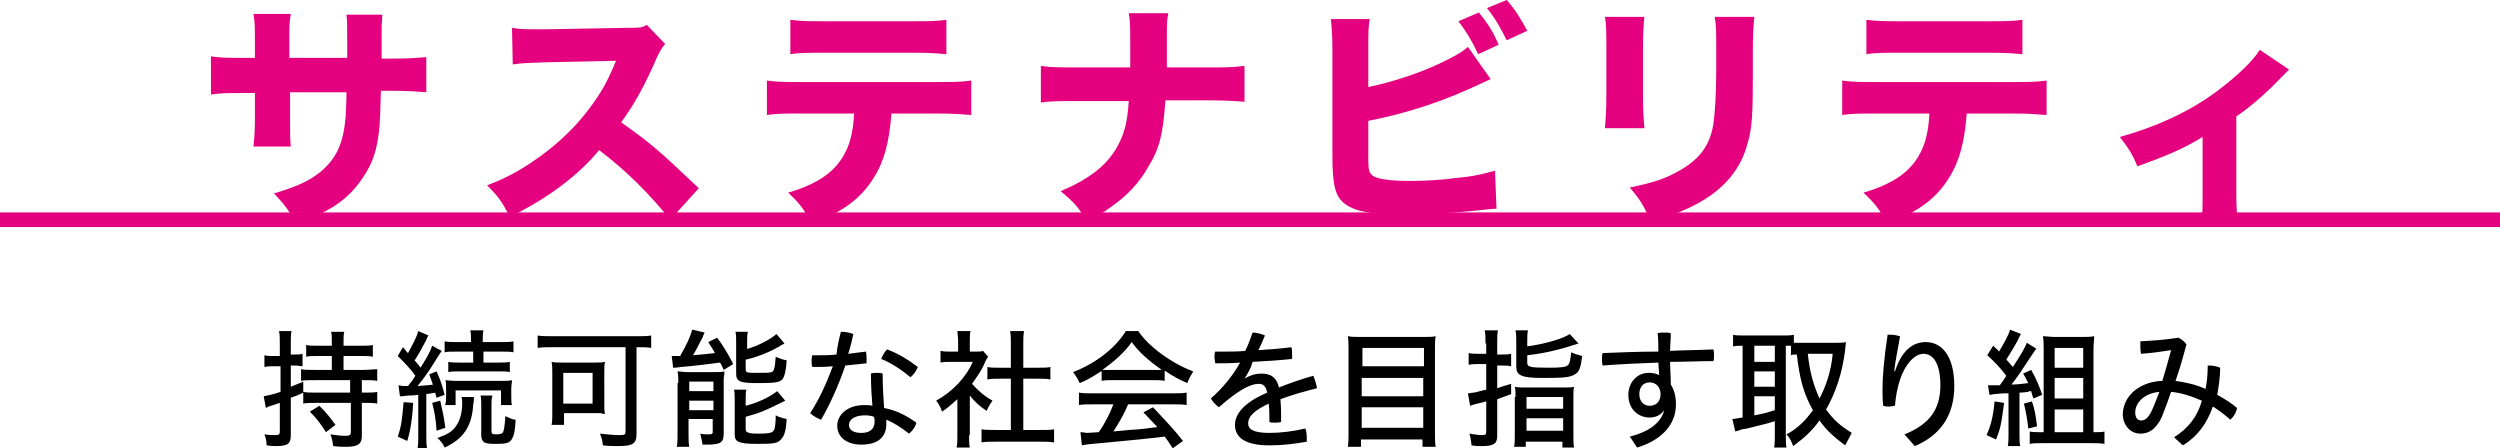 <?xml version="1.0" encoding="utf-8"?>
<!-- Generator: Adobe Illustrator 26.0.3, SVG Export Plug-In . SVG Version: 6.00 Build 0)  -->
<svg version="1.1" id="レイヤー_1" xmlns="http://www.w3.org/2000/svg" xmlns:xlink="http://www.w3.org/1999/xlink" x="0px"
	 y="0px" viewBox="0 0 341.3 61.2" style="enable-background:new 0 0 341.3 61.2;" xml:space="preserve">
<style type="text/css">
	.st0{fill:none;stroke:#E4007F;stroke-width:2;}
	.st1{fill:#E4007F;}
</style>
<g id="レイヤー_2_00000081636448401238376230000016749338886754239664_">
	<g id="会社情報">
		<g id="タイトル">
			<line class="st0" x1="0" y1="30" x2="341.3" y2="30"/>
		</g>
	</g>
</g>
<g>
	<path class="st1" d="M47.4,7.9c0-0.6,0-1,0-1.3v-1c0-2,0-2.8-0.1-3.6h4.9c-0.1,1.4-0.1,1.4-0.1,3.2c0,0.6,0,0.6,0,2.8h1.7
		c2.1,0,3.2-0.1,4.4-0.2v4.8c-1.1-0.1-2.5-0.2-4.4-0.2H52c-0.1,3.2-0.1,3.7-0.2,5c-0.3,3-0.9,4.9-2.3,6.9c-1.3,2-3.1,3.6-5.6,4.8
		c-1,0.5-1.7,0.8-3.5,1.5c-0.9-1.8-1.4-2.5-3-4.2c3.1-0.9,4.8-1.7,6.3-2.9c2.3-1.9,3.2-4,3.5-7.7c0-0.7,0.1-1.4,0.1-3.2h-7.7v3.6
		c0,2.4,0,2.7,0.1,3.8h-5.1c0.1-0.8,0.2-2,0.2-3.8v-3.5h-1.6c-2.3,0-2.9,0-4.4,0.2V7.7c1.5,0.2,2.1,0.2,4.5,0.2h1.5V5.6
		c0-1.7,0-2.7-0.2-3.7h5.1c-0.2,1.3-0.2,1.6-0.2,3.6v2.4H47.4z"/>
	<path class="st1" d="M91.5,30c-2.8-3.5-6-6.7-9.7-9.5c-2.9,3.5-7.2,6.7-12.2,9.1c-1.1-2.1-1.5-2.7-3.1-4.3c2.9-1.1,4.8-2.2,7.3-4
		c3.6-2.6,6.5-5.8,8.6-9.4c0.4-0.7,1-1.9,1.7-3.6l-9.5,0.2c-2.7,0.1-3.3,0.1-4.6,0.3l-0.1-5c1,0.2,2,0.2,4,0.2c0.1,0,0.4,0,0.6,0
		l11.1-0.2c1.8,0,2,0,2.7-0.4l2.5,2.6c-0.4,0.5-0.7,0.9-1.1,1.8c-1.6,3.7-3,6.3-4.9,8.9c4.2,3,5,3.7,10.6,9L91.5,30z"/>
	<path class="st1" d="M121.7,15.5c-0.3,3.9-1,6.6-2.5,8.9c-1.7,2.7-4.1,4.5-8.4,6.2c-1-2-1.5-2.7-3.2-4.3c4.1-1.2,6.5-2.9,7.8-5.5
		c0.7-1.3,1.1-3.1,1.2-5.3h-7.3c-2.2,0-3.3,0-4.6,0.2V11c1.5,0.2,2.5,0.2,4.7,0.2h18.4c2.3,0,3.3,0,4.8-0.2v4.7
		c-1.5-0.1-2.1-0.2-4.7-0.2H121.7z M107.9,2.7c1.5,0.2,2.4,0.2,4.7,0.2h11.8c2.5,0,3.5,0,4.8-0.2v4.7c-1.2-0.1-1.8-0.2-4.8-0.2
		h-11.9c-2.2,0-3.5,0-4.6,0.2V2.7z"/>
	<path class="st1" d="M165.1,9.2c2.3,0,3.1,0,4.8-0.2v4.9c-1.2-0.1-2.5-0.2-4.8-0.2h-6c-0.3,4.5-0.8,6.6-2.3,9
		c-1.2,2.2-3,4.1-5.2,5.6c-0.9,0.7-1.7,1.1-3.2,2c-1.2-2.1-1.8-2.7-3.6-4.2c4-1.7,6.4-3.6,7.8-6.2c0.9-1.7,1.3-3.1,1.5-6.1h-7.4
		c-2.1,0-3.4,0-4.6,0.2V9c1.5,0.2,2.1,0.2,4.7,0.2h7.5c0-1.7,0-2.8,0-3.1c0-2.3,0-3.3-0.2-4.3h5.4c-0.2,1.1-0.2,1.1-0.2,3.3
		c0,1.2,0,2.1,0,2.9c0,0.8,0,0.8,0,1.2H165.1z"/>
	<path class="st1" d="M186.7,11.9c3.5-0.7,7.7-2.1,10.8-3.7c1.4-0.7,2.1-1.1,2.9-1.8l3.1,4.4c-0.5,0.2-0.6,0.3-1.1,0.5
		c-5,2.4-10,4.1-15.6,5.2v4c0,2.6,0,2.9,0.5,3.4c0.5,0.5,2.3,0.8,5.1,0.8c1.8,0,4.3-0.1,6.3-0.4c2.4-0.2,3.6-0.5,5.4-1l0.2,5.2
		c-0.7,0-1.2,0.1-3.3,0.3c-2.9,0.3-6.8,0.5-9.3,0.5c-4.3,0-6.6-0.4-8-1.4c-1.4-1-1.8-2.5-1.8-6.7V6.7c0-2-0.1-2.9-0.2-4.1h5.3
		c-0.2,1.1-0.2,1.9-0.2,4.1V11.9z M201.9,1.7c1.4,1.8,1.8,2.4,2.7,4.4l-2.8,1.3c-0.7-1.5-1.4-2.8-2.7-4.5L201.9,1.7z M205.7,0
		c1.3,1.5,1.8,2.4,2.8,4.2l-2.8,1.3c-0.8-1.6-1.5-2.9-2.7-4.4L205.7,0z"/>
	<path class="st1" d="M224.5,2.2c-0.1,1.1-0.2,2.3-0.2,4.4v6.4c0,2,0.1,3.6,0.2,4.5h-5.4c0.1-1.2,0.2-2.4,0.2-4.6V6.7
		c0-2.5,0-3.3-0.2-4.4H224.5z M239.5,2.3c-0.1,1.2-0.2,1.9-0.2,4.3v3.5c0,5.4-0.1,7.4-0.7,9.4c-0.9,3.5-3.1,6.2-6.7,8.2
		c-1.8,1-3.6,1.7-6.6,2.6c-0.8-2.1-1.2-2.8-2.8-4.7c2.9-0.6,4.6-1.1,6.4-2.1c3-1.6,4.5-3.5,5-6.5c0.2-1.3,0.4-4,0.4-7.2V6.7
		c0-2.5,0-3.1-0.2-4.4H239.5z"/>
	<path class="st1" d="M268.5,15.5c-0.3,3.9-1,6.6-2.5,8.9c-1.7,2.7-4.1,4.5-8.4,6.2c-1-2-1.5-2.7-3.2-4.3c4.1-1.2,6.5-2.9,7.8-5.5
		c0.7-1.3,1.1-3.1,1.2-5.3h-7.3c-2.2,0-3.3,0-4.6,0.2V11c1.5,0.2,2.5,0.2,4.7,0.2h18.4c2.3,0,3.3,0,4.8-0.2v4.7
		c-1.5-0.1-2.1-0.2-4.7-0.2H268.5z M254.8,2.7c1.5,0.2,2.4,0.2,4.7,0.2h11.8c2.5,0,3.5,0,4.8-0.2v4.7c-1.2-0.1-1.8-0.2-4.8-0.2
		h-11.9c-2.2,0-3.5,0-4.6,0.2V2.7z"/>
	<path class="st1" d="M312.5,9.5c-0.4,0.4-0.4,0.4-1.1,1.1c-1.7,1.8-3.9,3.8-6.1,5.3v10.6c0,1.8,0.1,2.8,0.2,3.8h-5
		c0.2-1.2,0.2-1.9,0.2-3.8v-7.8c-2.3,1.4-4.4,2.4-8.9,4c-0.8-1.9-1.2-2.4-2.4-4c5-1.4,9.4-3.4,13.2-6.2c2.8-2.1,5-4.2,5.9-5.7
		L312.5,9.5z"/>
</g>
<g>
	<path d="M43.3,55c-0.8,0-1.4,0-1.9,0.1v-1.5c-0.8,0.4-1.1,0.5-1.7,0.7v5.1c0,1.2-0.4,1.5-2.1,1.5c-0.3,0-0.6,0-1.2-0.1
		c0-0.5-0.1-1-0.3-1.5c0.6,0.1,1.1,0.1,1.5,0.1c0.5,0,0.6-0.1,0.6-0.5V55L37,55.4l-0.3,0.1c-0.1,0-0.2,0.1-0.4,0.2L36,54.1
		c0.5-0.1,1.1-0.2,2.3-0.6v-3.5h-0.9c-0.5,0-0.9,0-1.3,0.1v-1.6c0.4,0.1,0.8,0.1,1.3,0.1h0.8V47c0-0.8,0-1.2-0.1-1.8h1.7
		c-0.1,0.4-0.1,1-0.1,1.7v1.5h0.5c0.5,0,0.8,0,1.1-0.1V50c-0.3,0-0.6-0.1-1-0.1h-0.6v2.9c0.7-0.3,1-0.4,1.7-0.7l0,1.4
		c0.5,0.1,1,0.1,1.8,0.1h4.6v-1.7h-4.8c-0.9,0-1.5,0-1.9,0.1v-1.6c0.3,0.1,1,0.1,1.9,0.1h2.3v-1.9h-1.8c-0.7,0-1.3,0-1.7,0.1v-1.6
		c0.4,0.1,0.9,0.1,1.7,0.1h1.8v-0.6c0-0.6,0-0.9-0.1-1.3H47c-0.1,0.4-0.1,0.8-0.1,1.3v0.6h2.3c0.8,0,1.3,0,1.7-0.1v1.6
		c-0.4-0.1-1-0.1-1.7-0.1h-2.3v1.9h2.7c0.7,0,1.6-0.1,1.9-0.1V52c-0.4-0.1-0.9-0.1-1.9-0.1h-0.2v1.7h0.4c0.7,0,1.3,0,1.7-0.1v1.6
		C51,55,50.6,55,49.8,55h-0.4v4.5c0,1.1-0.5,1.5-2.2,1.5c-0.4,0-0.9,0-1.7-0.1c-0.1-0.6-0.2-1.2-0.4-1.6c0.8,0.1,1.4,0.2,2,0.2
		c0.6,0,0.8-0.1,0.8-0.5V55H43.3z M43.6,55.4c1.1,1.1,1.3,1.4,2.2,2.6l-1.3,1c-0.7-1.1-1.2-1.8-2.2-2.8L43.6,55.4z"/>
	<path d="M54.4,52.6c0.2,0,0.4,0.1,0.7,0.1c0.2,0,0.2,0,0.6,0c0.5-0.6,0.7-0.9,1-1.4c-0.6-0.9-1.5-1.8-2.4-2.7l0.7-1.2
		c0.3,0.3,0.5,0.6,0.5,0.6l0.2,0.2c0.6-1.1,1.2-2.2,1.4-3l1.4,0.6c-0.1,0.1-0.2,0.3-0.3,0.6c-0.7,1.3-1,1.9-1.6,2.8
		c0.3,0.3,0.7,0.8,0.8,1c1.1-1.7,1.4-2.4,1.6-3l1.3,0.7c-0.1,0.2-0.2,0.3-0.2,0.3l-0.7,1.1c-0.7,1.2-1.8,2.7-2.4,3.4
		c1-0.1,1.6-0.1,2.1-0.2c-0.2-0.6-0.3-0.8-0.5-1.4l1-0.4c0.5,1.1,0.8,2,1.1,3.2l-1.1,0.4c-0.1-0.3-0.1-0.4-0.2-0.7
		c-0.4,0.1-0.5,0.1-1.2,0.2v5.6c0,0.8,0,1.3,0.1,1.8H57c0.1-0.5,0.1-1,0.1-1.8v-5.5C56.4,54,55.9,54,55.7,54
		c-0.7,0.1-0.9,0.1-1.1,0.1L54.4,52.6z M56.4,55c-0.1,2.2-0.4,3.9-0.8,5.2l-1.3-0.6c0.5-1.4,0.6-2.4,0.8-4.7L56.4,55z M60.1,54.7
		c0.3,1.3,0.5,2.2,0.7,3.7l-1.2,0.4c-0.1-1.7-0.3-2.6-0.6-3.8L60.1,54.7z M64.7,54.1c0,0.1,0,0.2,0,0.3c0,0.1,0,0.4-0.1,0.9
		c-0.2,2.9-1.3,4.6-3.9,5.8c-0.2-0.5-0.6-1-1-1.3c1.4-0.5,2.1-0.9,2.6-1.7c0.5-0.7,0.8-1.8,0.8-3.1c0-0.3,0-0.5-0.1-0.8H64.7z
		 M62.5,48c-0.8,0-1.5,0-1.8,0.1v-1.5c0.4,0.1,1,0.1,1.8,0.1h1.8v-0.3c0-0.5,0-1-0.1-1.3H66c-0.1,0.4-0.1,0.8-0.1,1.4v0.2h2.3
		c0.8,0,1.5,0,1.9-0.1v1.5c-0.4-0.1-0.9-0.1-1.8-0.1h-2.3v1.5h1.9c0.8,0,1.3,0,1.7-0.1v1.4c-0.3-0.1-1-0.1-1.7-0.1h-5
		c-0.8,0-1.3,0-1.7,0.1v-1.4c0.4,0.1,0.9,0.1,1.8,0.1h1.6V48H62.5z M60.8,55.2c0.1-0.4,0.1-0.6,0.1-1.2v-0.9c0-0.7,0-0.9-0.1-1.2
		c0.2,0,0.7,0.1,1.6,0.1h5.8c0.8,0,1.4,0,1.7-0.1c0,0.3-0.1,0.7-0.1,1.2v1c0,0.5,0,1,0.1,1.2h-1.5v-2h-6.2v2H60.8z M67.2,54.1
		c-0.1,0.3-0.1,0.8-0.1,1.3v3.5c0,0.3,0.1,0.4,0.7,0.4c0.4,0,0.7-0.1,0.8-0.2c0.2-0.2,0.3-0.9,0.4-2.3c0.4,0.2,1,0.5,1.4,0.5
		c-0.1,1.5-0.2,2.1-0.5,2.6c-0.3,0.6-0.8,0.7-2.3,0.7c-1,0-1.4-0.1-1.6-0.3c-0.2-0.2-0.3-0.5-0.3-0.9v-4.1c0-0.5,0-1-0.1-1.3H67.2z"
		/>
	<path d="M75.4,47.4c-0.8,0-1.5,0-2,0.1v-1.7c0.5,0.1,1.2,0.1,2,0.1h11.5c0.8,0,1.5,0,2-0.1v1.7c-0.4-0.1-1.3-0.1-1.9-0.1h-0.1v11.8
		c0,1.4-0.5,1.7-2.6,1.7c-0.5,0-1.2,0-2-0.1c0-0.4-0.2-1.2-0.4-1.6c1,0.1,1.9,0.2,2.7,0.2c0.7,0,0.8-0.1,0.8-0.5V47.4H75.4z
		 M82.5,55.2c0,0.5,0,1,0.1,1.3c-0.3,0-0.3,0-0.6-0.1c-0.5,0-0.6,0-0.9,0h-4.1V58h-1.7c0.1-0.4,0.1-1,0.1-1.5V51
		c0-0.6,0-1.2-0.1-1.6c0.4,0.1,0.9,0.1,1.6,0.1h4.1c0.7,0,1.2,0,1.6-0.1c-0.1,0.4-0.1,0.8-0.1,1.5V55.2z M76.9,55.1h4v-4.2h-4V55.1z
		"/>
	<path d="M92.9,48.5c0.8-1.3,1.4-2.7,1.6-3.5l1.7,0.4c-0.1,0.2-0.2,0.4-0.3,0.7c-0.4,0.7-0.9,1.8-1.3,2.4c1.2-0.1,2.2-0.2,3-0.3
		c-0.3-0.6-0.5-0.8-0.9-1.5l1.2-0.6c0.7,0.9,1.5,2.2,2.2,3.6l-1.3,0.8c-0.2-0.5-0.3-0.7-0.5-1c-0.7,0.1-3.9,0.5-5.3,0.6
		c-0.8,0.1-0.8,0.1-1.1,0.1l-0.2-1.6c0.2,0,0.7,0,0.8,0c0,0,0.1,0,0.2,0H92.9z M92.6,52.3c0-0.6,0-1.1-0.1-1.6
		c0.4,0,0.7,0.1,1.3,0.1h3.5c0.7,0,1.3,0,1.6-0.1c0,0.4-0.1,0.8-0.1,1.1v7.4c0,1.2-0.4,1.5-2.3,1.5c-0.1,0-0.3,0-0.6,0
		c0-0.3-0.2-1-0.3-1.5c0.4,0.1,0.8,0.1,1.2,0.1c0.4,0,0.5-0.1,0.5-0.3v-1.8h-3.3v1.9c0,0.8,0,1.4,0.1,1.9h-1.7
		c0.1-0.5,0.1-1.1,0.1-1.8V52.3z M94.1,53.4h3.3v-1.3h-3.3V53.4z M94.1,56h3.3v-1.3h-3.3V56z M101.8,47.7c1.5-0.4,3.3-1.3,4.2-2.1
		l1.1,1.3c-0.2,0.1-0.2,0.1-0.4,0.2c0,0-0.2,0.1-0.3,0.2l-0.4,0.2c-1,0.6-2.8,1.3-4.2,1.6v1.3c0,0.5,0.2,0.5,1.5,0.5
		c1.5,0,2,0,2.2-0.2c0.2-0.2,0.3-0.6,0.4-2c0.4,0.2,1,0.4,1.5,0.5c-0.1,1.5-0.3,2.2-0.6,2.6c-0.4,0.4-1,0.5-3.3,0.5
		c-2.5,0-3-0.2-3-1.3v-4.2c0-0.6,0-1.2-0.1-1.5h1.7c-0.1,0.4-0.1,0.7-0.1,1.5V47.7z M101.8,55.4c1.6-0.4,3.3-1.2,4.3-2l1.1,1.3
		c-2.6,1.3-3.5,1.7-5.4,2.2v1.7c0,0.3,0.1,0.4,0.5,0.5c0.3,0.1,0.7,0.1,1.4,0.1c1.2,0,1.7-0.1,1.9-0.4c0.2-0.2,0.3-1,0.3-2.1
		c0.3,0.2,1,0.4,1.5,0.5c-0.1,1.6-0.3,2.3-0.8,2.8c-0.4,0.5-1,0.6-3.1,0.6c-1.7,0-2.2-0.1-2.7-0.3c-0.4-0.2-0.5-0.5-0.5-1.1v-4.5
		c0-0.8,0-1.2-0.1-1.5h1.7c-0.1,0.3-0.1,0.7-0.1,1.5V55.4z"/>
	<path d="M114.8,45.3c0,0,0.1,0,0.1,0c0.5,0,1.1,0.1,1.6,0.3c-0.2,0.9-0.4,1.8-0.7,2.7c0.8-0.1,1.6-0.2,2.4-0.3
		c0.1,0.3,0.1,0.6,0.1,1c0,0.2,0,0.4,0,0.6c-0.9,0.1-1.9,0.2-2.9,0.3c-0.9,2.7-2.1,5.3-3.3,7.4c-0.5-0.2-1.1-0.5-1.5-0.9
		c1.2-1.8,2.2-4,3.1-6.4c-0.9,0.1-1.9,0.1-2.8,0.1c-0.1-0.3-0.1-0.6-0.1-0.8c0-0.3,0-0.5,0.1-0.8c0.3,0,0.5,0,0.8,0
		c0.8,0,1.6,0,2.5-0.1C114.3,47.4,114.5,46.4,114.8,45.3z M125.1,57.7c-0.1,0.5-0.5,1.1-1,1.5c-1-0.8-2.1-1.5-3.1-1.9
		c0,0.2,0,0.5,0,0.6c0,1.9-1.3,2.8-3.4,2.8c-2,0-3.3-1-3.3-2.6c0-1.4,1.3-2.8,3.7-2.8c0.4,0,0.7,0,1.1,0.1c-0.1-1.2-0.2-2.6-0.2-4.4
		c0.3-0.1,0.6-0.1,0.8-0.1s0.6,0,0.8,0.1c0,1.8,0.1,3.3,0.2,4.7C122.3,56,123.7,56.7,125.1,57.7z M118.1,56.7
		c-1.6,0-2.2,0.7-2.2,1.3c0,0.7,0.6,1.1,1.7,1.1s1.8-0.5,1.8-1.5c0-0.2,0-0.5-0.1-0.7C119.1,56.8,118.6,56.7,118.1,56.7z
		 M125.3,50.1c-0.2,0.5-0.5,1-1,1.4c-1.2-1-2.7-2-4-2.5c0.2-0.5,0.5-1,0.8-1.3C122.5,48.2,124,49.1,125.3,50.1z"/>
	<path d="M132.3,59.4c0,0.8,0,1.3,0.1,1.7h-1.8c0.1-0.5,0.1-1,0.1-1.8v-4.8c-0.8,0.7-1.2,1.1-2.1,1.7c-0.1-0.4-0.5-1.2-0.8-1.5
		c2.2-1.2,4.1-3.2,5-5.3h-3c-0.5,0-1,0-1.4,0.1v-1.6c0.5,0.1,0.8,0.1,1.4,0.1h1v-1.5c0-0.4-0.1-1.1-0.1-1.3h1.8
		c-0.1,0.3-0.1,0.8-0.1,1.3V48h0.8c0.5,0,0.8,0,1-0.1l0.7,0.8c-0.1,0.2-0.3,0.4-0.4,0.7c-0.5,1.2-1.1,2-1.8,3
		c0.8,0.9,1.7,1.7,2.8,2.3c-0.3,0.4-0.6,0.9-0.8,1.4c-0.9-0.6-1.6-1.2-2.3-2.1V59.4z M139.6,58.7h2.4c0.8,0,1.6,0,1.9-0.1v1.8
		c-0.5-0.1-1.3-0.1-1.9-0.1h-6.1c-0.7,0-1.4,0-1.9,0.1v-1.8c0.4,0.1,1.2,0.1,1.9,0.1h2.1v-7h-1.5c-0.7,0-1.2,0-1.7,0.1v-1.7
		c0.4,0.1,0.9,0.1,1.7,0.1h1.5v-3.3c0-0.7,0-1.1-0.1-1.7h1.9c-0.1,0.6-0.1,1-0.1,1.7v3.3h2c0.8,0,1.3,0,1.7-0.1v1.7
		c-0.5-0.1-1-0.1-1.7-0.1h-2V58.7z"/>
	<path d="M150.3,50.7c-0.9,0.6-1.9,1.2-2.9,1.6c-0.2-0.5-0.6-1.1-0.9-1.5c3.1-1.2,5.8-3.3,7.2-5.6h1.7c1.3,2,4.5,4.4,7.5,5.5
		c-0.3,0.5-0.7,1.2-0.8,1.6c-1-0.4-1.9-0.9-3.1-1.7V52c-0.4-0.1-0.8-0.1-1.5-0.1h-5.7c-0.5,0-1.1,0-1.4,0.1V50.7z M149.3,55.2
		c-0.9,0-1.5,0-2,0.1v-1.7c0.5,0.1,1.2,0.1,2,0.1H160c0.9,0,1.5,0,2-0.1v1.7c-0.5-0.1-1.1-0.1-2-0.1H154c-0.5,1.3-1.3,2.6-2,3.7
		l2.1-0.2c1.9-0.1,2.3-0.2,3.9-0.4c-0.7-0.7-1.1-1.2-1.9-2l1.3-0.7c1.9,2,3.1,3.3,4.1,4.6l-1.4,1c-0.5-0.8-0.8-1.2-1.1-1.6
		c-2.4,0.3-4.5,0.5-8.8,0.9c-1.3,0.1-2.1,0.2-2.5,0.3l-0.2-1.8c0.4,0,0.7,0.1,0.9,0.1c0.1,0,0.2,0,1.6-0.1c0.8-1.1,1.6-2.7,2-3.8
		H149.3z M157.4,50.5c0.5,0,0.9,0,1.2,0c-1.7-1.2-3.1-2.4-4.1-3.8c-0.9,1.3-2.2,2.5-4,3.8c0.4,0,0.6,0,1.1,0H157.4z"/>
	<path d="M169.9,51.7c0.8-0.5,1.6-0.7,2.3-0.7c1.4,0,2.1,0.6,2.4,1.9c1.5-0.6,3.2-1.2,4.7-1.6c0.2,0.5,0.4,1.1,0.5,1.7
		c-1.6,0.4-3.4,0.9-5,1.5c0.1,1,0.1,2,0.1,3.1c-0.3,0.1-0.6,0.1-0.9,0.1c-0.3,0-0.5,0-0.7-0.1c0-1,0-1.8-0.1-2.5
		c-2.1,1-2.8,1.8-2.8,2.7c0,0.8,0.7,1.3,2.9,1.3c1.5,0,3.2-0.2,4.9-0.6c0.2,0.4,0.2,1,0.2,1.5c0,0.1,0,0.2,0,0.3
		c-1.7,0.3-3.3,0.5-5.1,0.5c-3.2,0-4.7-1-4.7-2.8c0-1.4,1.1-3,4.4-4.4c-0.2-0.9-0.5-1.2-1.2-1.2c-1.1,0-2.8,0.9-5.4,3.2
		c-0.4-0.3-0.8-0.7-1.1-1.2c1.6-1.4,3-3.1,4-4.9c-1.2,0.1-2.3,0.1-3.4,0.1c0-0.3-0.1-0.5-0.1-0.8s0-0.5,0.1-0.8c0.3,0,0.7,0,1,0
		c1,0,2.1,0,3.1-0.1c0.4-0.8,0.7-1.6,1-2.5c0.6,0,1.2,0.2,1.7,0.4c-0.3,0.7-0.6,1.4-0.9,2c1.5-0.1,3-0.2,4.5-0.4
		c0.1,0.3,0.1,0.7,0.1,1.1c0,0.2,0,0.3,0,0.5c-1.8,0.2-3.6,0.3-5.4,0.4C170.8,50.2,170.4,50.9,169.9,51.7L169.9,51.7z"/>
	<path d="M194.2,46c0.8,0,1.4,0,1.8-0.1c-0.1,0.5-0.1,1.1-0.1,1.7V59c0,0.9,0,1.5,0.1,2h-1.8v-1h-8.4v1h-1.8
		c0.1-0.5,0.1-1.1,0.1-1.9V47.7c0-0.7,0-1.3-0.1-1.8c0.5,0.1,1.1,0.1,1.9,0.1H194.2z M194.4,50v-2.5h-8.4V50H194.4z M185.9,54.1h8.4
		v-2.5h-8.4V54.1z M185.9,58.4h8.4v-2.8h-8.4V58.4z"/>
	<path d="M202.8,46.9c0-0.7,0-1.3-0.1-1.8h1.8c-0.1,0.5-0.1,1-0.1,1.7v1.6h0.5c0.6,0,0.9,0,1.4-0.1V50c-0.5-0.1-0.8-0.1-1.4-0.1
		h-0.5V53c0.5-0.2,0.6-0.2,1.9-0.6l0,1.4c-0.8,0.3-1.1,0.4-1.9,0.7v5c0,1.1-0.5,1.4-2.1,1.4c-0.5,0-0.8,0-1.4-0.1
		c-0.1-0.6-0.1-1-0.3-1.6c0.7,0.1,1.2,0.2,1.8,0.2c0.4,0,0.5-0.1,0.5-0.5v-4.1l-1.6,0.4c-0.3,0.1-0.3,0.1-0.6,0.2l-0.3-1.7
		c0.3,0,0.5-0.1,0.8-0.1c0.2,0,0.7-0.2,1.7-0.4v-3.5h-1c-0.5,0-0.9,0-1.4,0.1v-1.6c0.4,0.1,0.9,0.1,1.4,0.1h1V46.9z M208.4,47.3
		c2.4-0.3,5.1-1.1,5.9-1.7l1.2,1.3c-2.5,0.8-4.4,1.3-7,1.6v1c0,0.6,0.3,0.7,3,0.7c1.7,0,2.4-0.1,2.6-0.4c0.2-0.2,0.3-0.7,0.4-1.7
		c0.4,0.2,1.1,0.4,1.5,0.5c-0.2,1.6-0.4,2.2-1,2.5c-0.6,0.4-1.4,0.5-4.3,0.5c-1.5,0-2.5-0.1-2.9-0.3c-0.6-0.2-0.8-0.6-0.8-1.3v-3.2
		c0-0.8,0-1.2-0.1-1.7h1.7c-0.1,0.4-0.1,0.9-0.1,1.6V47.3z M206.9,54.2c0-0.7,0-1.1-0.1-1.4c0.4,0.1,0.8,0.1,1.5,0.1h5
		c0.8,0,1.2,0,1.6-0.1c-0.1,0.3-0.1,0.7-0.1,1.5v5c0,0.9,0,1.4,0.1,1.8h-1.6v-0.8h-5V61h-1.6c0.1-0.4,0.1-0.9,0.1-1.7V54.2z
		 M208.4,55.8h5v-1.6h-5V55.8z M208.4,58.8h5v-1.7h-5V58.8z"/>
	<path d="M227.2,56c-0.5,0.7-1.2,1-2,1c-1.5,0-2.9-1.1-2.9-3.1c0-1.6,1.1-3,2.8-3c0.5,0,1,0.1,1.4,0.3c0-0.6-0.1-1.2-0.1-1.7
		c-2.5,0.1-5.1,0.2-7.6,0.4c-0.1-0.3-0.1-0.7-0.1-1c0-0.2,0-0.4,0.1-0.7c2.5-0.1,5.1-0.2,7.6-0.2c0-0.8,0-1.6-0.1-2.5
		c0.3-0.1,0.6-0.1,0.9-0.1c0.3,0,0.6,0,0.9,0.1c0,0.8-0.1,1.6-0.1,2.4c2-0.1,4-0.1,5.9-0.2c0.1,0.3,0.1,0.6,0.1,0.9
		c0,0.2,0,0.5-0.1,0.7c-1.9,0-3.9,0.1-5.9,0.1c0,1,0.1,2.1,0.1,3.1c0.5,0.8,0.7,1.7,0.7,2.7c0,2.8-2,4.9-5.3,5.9l-1-1.5
		C225.3,58.9,226.8,57.6,227.2,56L227.2,56z M223.8,53.8c0,1.1,0.7,1.6,1.4,1.6c0.9,0,1.5-0.6,1.5-1.6c0-0.9-0.6-1.6-1.5-1.6
		C224.3,52.2,223.8,52.9,223.8,53.8z"/>
	<path d="M244.5,47.2c-0.3,0-0.4,0-0.7,0v12.1c0,0.8,0,1.5,0.1,1.8h-1.7c0.1-0.4,0.1-1.1,0.1-1.8v-1.8c-1.2,0.4-2.7,0.7-3.8,1
		c-0.7,0.1-0.7,0.1-0.9,0.2c-0.4,0.1-0.6,0.2-0.7,0.2l-0.4-1.7c0.4,0,0.6-0.1,1.4-0.2v-9.8c-0.5,0-0.9,0-1.3,0.1v-1.6
		c0.3,0.1,1,0.1,1.5,0.1h5.3c0.6,0,1.1,0,1.5-0.1v1.1c0.5,0,0.6,0,1.1,0h4.6c0.4,0,1.1,0,1.4-0.1c0,0.3-0.1,0.7-0.1,1.1
		c-0.4,3.2-1.3,5.8-2.6,8.1c1,1.4,1.9,2.2,3.5,3.2c-0.4,0.8-0.7,1.3-0.9,1.7c-1.6-1.2-2.6-2.1-3.5-3.4c-1,1.4-2.1,2.4-3.6,3.5
		c-0.2-0.6-0.5-1.2-0.9-1.6c1.5-0.8,2.6-1.9,3.6-3.3c-1.3-2.3-1.8-4.3-2.2-7.6c-0.4,0-0.6,0-0.8,0.1V47.2z M239.5,49.4h2.8v-2.2
		h-2.8V49.4z M239.5,52.8h2.8v-2.1h-2.8V52.8z M239.5,56.7c1.2-0.2,1.8-0.4,2.8-0.7v-1.9h-2.8V56.7z M246.8,48.3
		c0.3,2.7,0.8,4.3,1.6,6.1c0.9-1.7,1.6-3.8,1.8-6.1H246.8z"/>
	<path d="M260,59.3c3.5-1.4,4.9-3.5,4.9-6.7c0-3-1-4.3-2.3-4.3c-1.2,0-2.5,1.4-3.2,3.5c-0.4,1.2-0.6,2.4-0.7,3.6
		c-0.2,0-0.5,0.1-0.8,0.1s-0.5,0-0.8-0.1c-0.1-0.9-0.1-1.6-0.1-2.3c0-1.6,0.2-4.2,0.7-7.4c0.2,0,0.3,0,0.5,0c0.4,0,0.8,0.1,1.2,0.2
		c-0.4,2.2-0.7,3.7-0.8,4.8h0.1c0.9-2.8,2.4-4,4.2-4c2.2,0,3.9,1.9,3.9,6c0,3.9-1.8,6.7-5.4,8.2L260,59.3z"/>
	<path d="M273.6,55c-0.4,3-0.5,3.5-1.1,5l-1.3-0.6c0.6-1.3,0.9-2.5,1.1-4.6L273.6,55z M271.4,52.6c0.2,0,0.5,0,1,0c0,0,0.3,0,0.6,0
		c0.4-0.5,0.6-0.8,0.9-1.3c-0.8-1.1-1.9-2.2-2.6-2.8l0.8-1.3c0.4,0.4,0.6,0.5,0.8,0.8c0.5-0.8,1.4-2.4,1.5-3l1.5,0.6
		c-0.1,0.2-0.2,0.3-0.4,0.8c-0.7,1.3-1.2,2-1.6,2.7c0.5,0.5,0.5,0.6,0.9,1c1.1-1.7,1.7-2.7,1.9-3.3l1.3,0.8
		c-0.1,0.1-0.2,0.3-0.5,0.7c-1.3,2-2.3,3.5-2.9,4.2c0.7,0,1.6-0.1,2.3-0.2c-0.3-0.6-0.4-0.8-0.7-1.3l1.1-0.5
		c0.7,1.2,1.2,2.5,1.5,3.4l-1.2,0.5c-0.2-0.5-0.2-0.7-0.3-1c-0.2,0-0.4,0-0.4,0.1c-0.2,0-0.6,0.1-1.2,0.1v5.5c0,0.8,0,1.4,0.1,1.8
		h-1.7c0.1-0.5,0.1-0.9,0.1-1.8v-5.4c-0.3,0-0.3,0-0.5,0c-0.1,0-0.6,0-1.4,0.1c-0.2,0-0.4,0.1-0.7,0.1L271.4,52.6z M277.4,54.8
		c0.4,1.1,0.5,1.9,0.7,3.4l-1.2,0.3c-0.1-1.1-0.4-2.7-0.6-3.4L277.4,54.8z M286.1,59c0.5,0,1,0,1.2-0.1v1.7
		c-0.4-0.1-1.2-0.1-1.8-0.1h-6.7c-0.6,0-1.3,0-1.7,0.1v-1.7c0.3,0.1,0.8,0.1,1.3,0.1h0.6V47.7c0-0.6,0-1.3-0.1-1.8
		c0.5,0,1,0.1,1.7,0.1h3.4c0.9,0,1.4,0,1.9-0.1c0,0.6-0.1,1-0.1,1.9V59H286.1z M280.5,50.2h3.9v-2.7h-3.9V50.2z M280.5,54.4h3.9
		v-2.8h-3.9V54.4z M280.5,59h3.9v-3.1h-3.9V59z"/>
	<path d="M296.8,59.7c1.9-1.2,3.2-2.8,3.8-5c-1.6-0.7-3-1.1-4.2-1.2c-0.4,1.2-0.9,2.5-1.3,3.5c-0.8,1.6-1.7,2.2-2.9,2.2
		c-1.4,0-2.4-1.2-2.4-2.7c0.1-2.1,1.6-3.7,3.9-4.3c0.5-0.1,1-0.2,1.5-0.2c0.4-1.3,0.8-2.7,1.2-4.2c-1.3,0.2-2.6,0.4-4.1,0.5
		c-0.1-0.4-0.1-0.8-0.1-1.2c0-0.2,0-0.4,0-0.5c1.7-0.1,3.4-0.2,5.2-0.5c0.4,0.2,0.8,0.5,1.1,0.9c-0.5,1.9-1,3.6-1.5,5
		c1.4,0.2,2.8,0.5,4.1,1.1c0.2-1,0.3-2,0.3-3.2c0.1,0,0.1,0,0.2,0c0.5,0,1,0.1,1.5,0.3c0,1.3-0.2,2.5-0.4,3.7
		c0.9,0.5,1.9,1.1,2.7,1.8c-0.1,0.6-0.4,1.1-0.9,1.6c-0.8-0.7-1.6-1.3-2.4-1.8c-0.8,2.3-2.1,4.1-4.1,5.3L296.8,59.7z M291.5,56.3
		c0,0.7,0.3,1.1,0.8,1.1c0.5,0,0.8-0.2,1.3-1c0.4-0.8,0.8-1.9,1.2-2.9C292.6,53.7,291.5,55.1,291.5,56.3z"/>
</g>
</svg>
